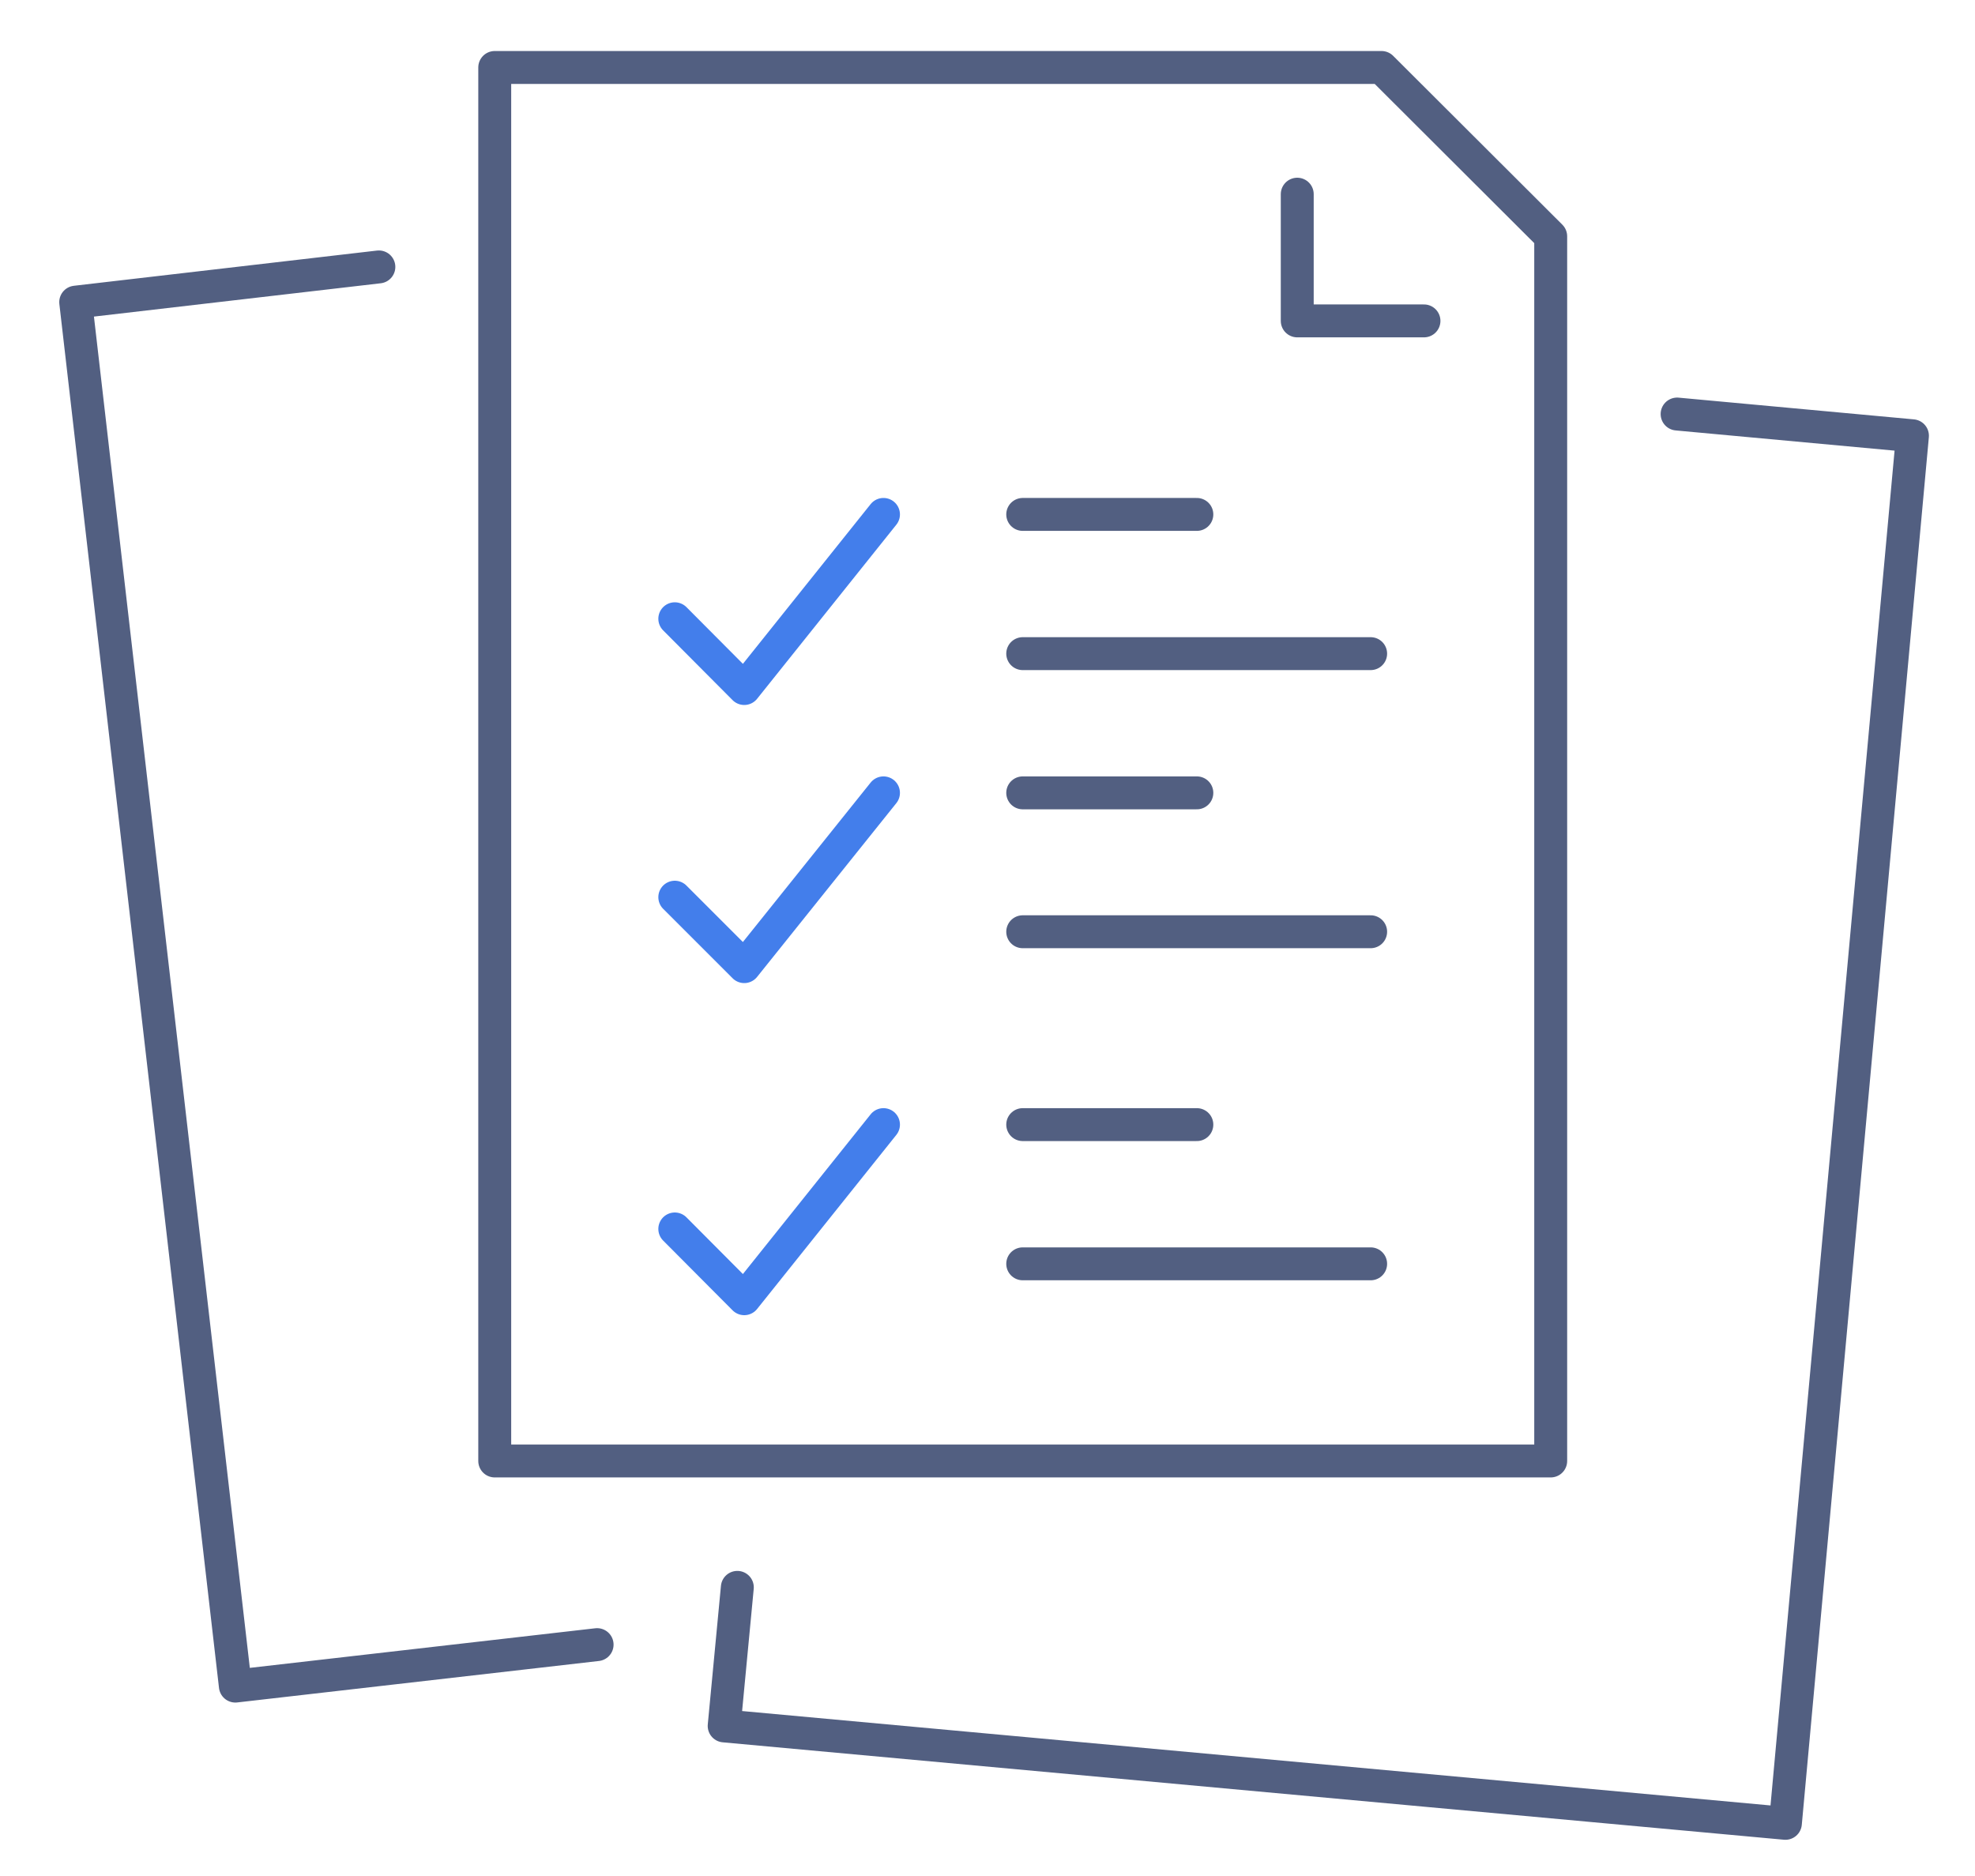<svg xmlns="http://www.w3.org/2000/svg" xmlns:xlink="http://www.w3.org/1999/xlink" id="&#x56FE;&#x5C42;_1" x="0px" y="0px" viewBox="0 0 600 570" style="enable-background:new 0 0 600 570;" xml:space="preserve"><style type="text/css">	.st0{fill:none;stroke:#525F81;stroke-width:10;stroke-linecap:round;stroke-linejoin:round;stroke-miterlimit:7.111;}	.st1{fill:none;stroke:#437EEB;stroke-width:10;stroke-linecap:round;stroke-linejoin:round;stroke-miterlimit:10;}</style><g>	<polygon class="st0" points="471.1,443.9 150.3,443.9 150.3,20.5 419.7,20.5 471.1,71.8  "></polygon>	<polyline class="st0" points="394.1,59 394.1,97.5 432.6,97.5  "></polyline>	<polyline class="st0" points="181.4,499.7 71.5,512.3 23,91.8 115.1,81.1  "></polyline>	<polyline class="st0" points="224,482.3 220,524.4 542.4,554 581,132.4 509.5,125.8  "></polyline></g><polyline class="st1" points="205,188 226.1,209.2 268.4,156.3 "></polyline><line class="st0" x1="310.7" y1="198.6" x2="416.4" y2="198.6"></line><line class="st0" x1="310.7" y1="156.3" x2="363.6" y2="156.3"></line><polyline class="st1" points="205,272.6 226.1,293.7 268.4,240.9 "></polyline><line class="st0" x1="310.7" y1="283.1" x2="416.4" y2="283.1"></line><line class="st0" x1="310.7" y1="240.9" x2="363.6" y2="240.9"></line><polyline class="st1" points="205,373.4 226.1,394.6 268.4,341.7 "></polyline><line class="st0" x1="310.7" y1="384" x2="416.4" y2="384"></line><line class="st0" x1="310.7" y1="341.7" x2="363.6" y2="341.7"></line></svg>
